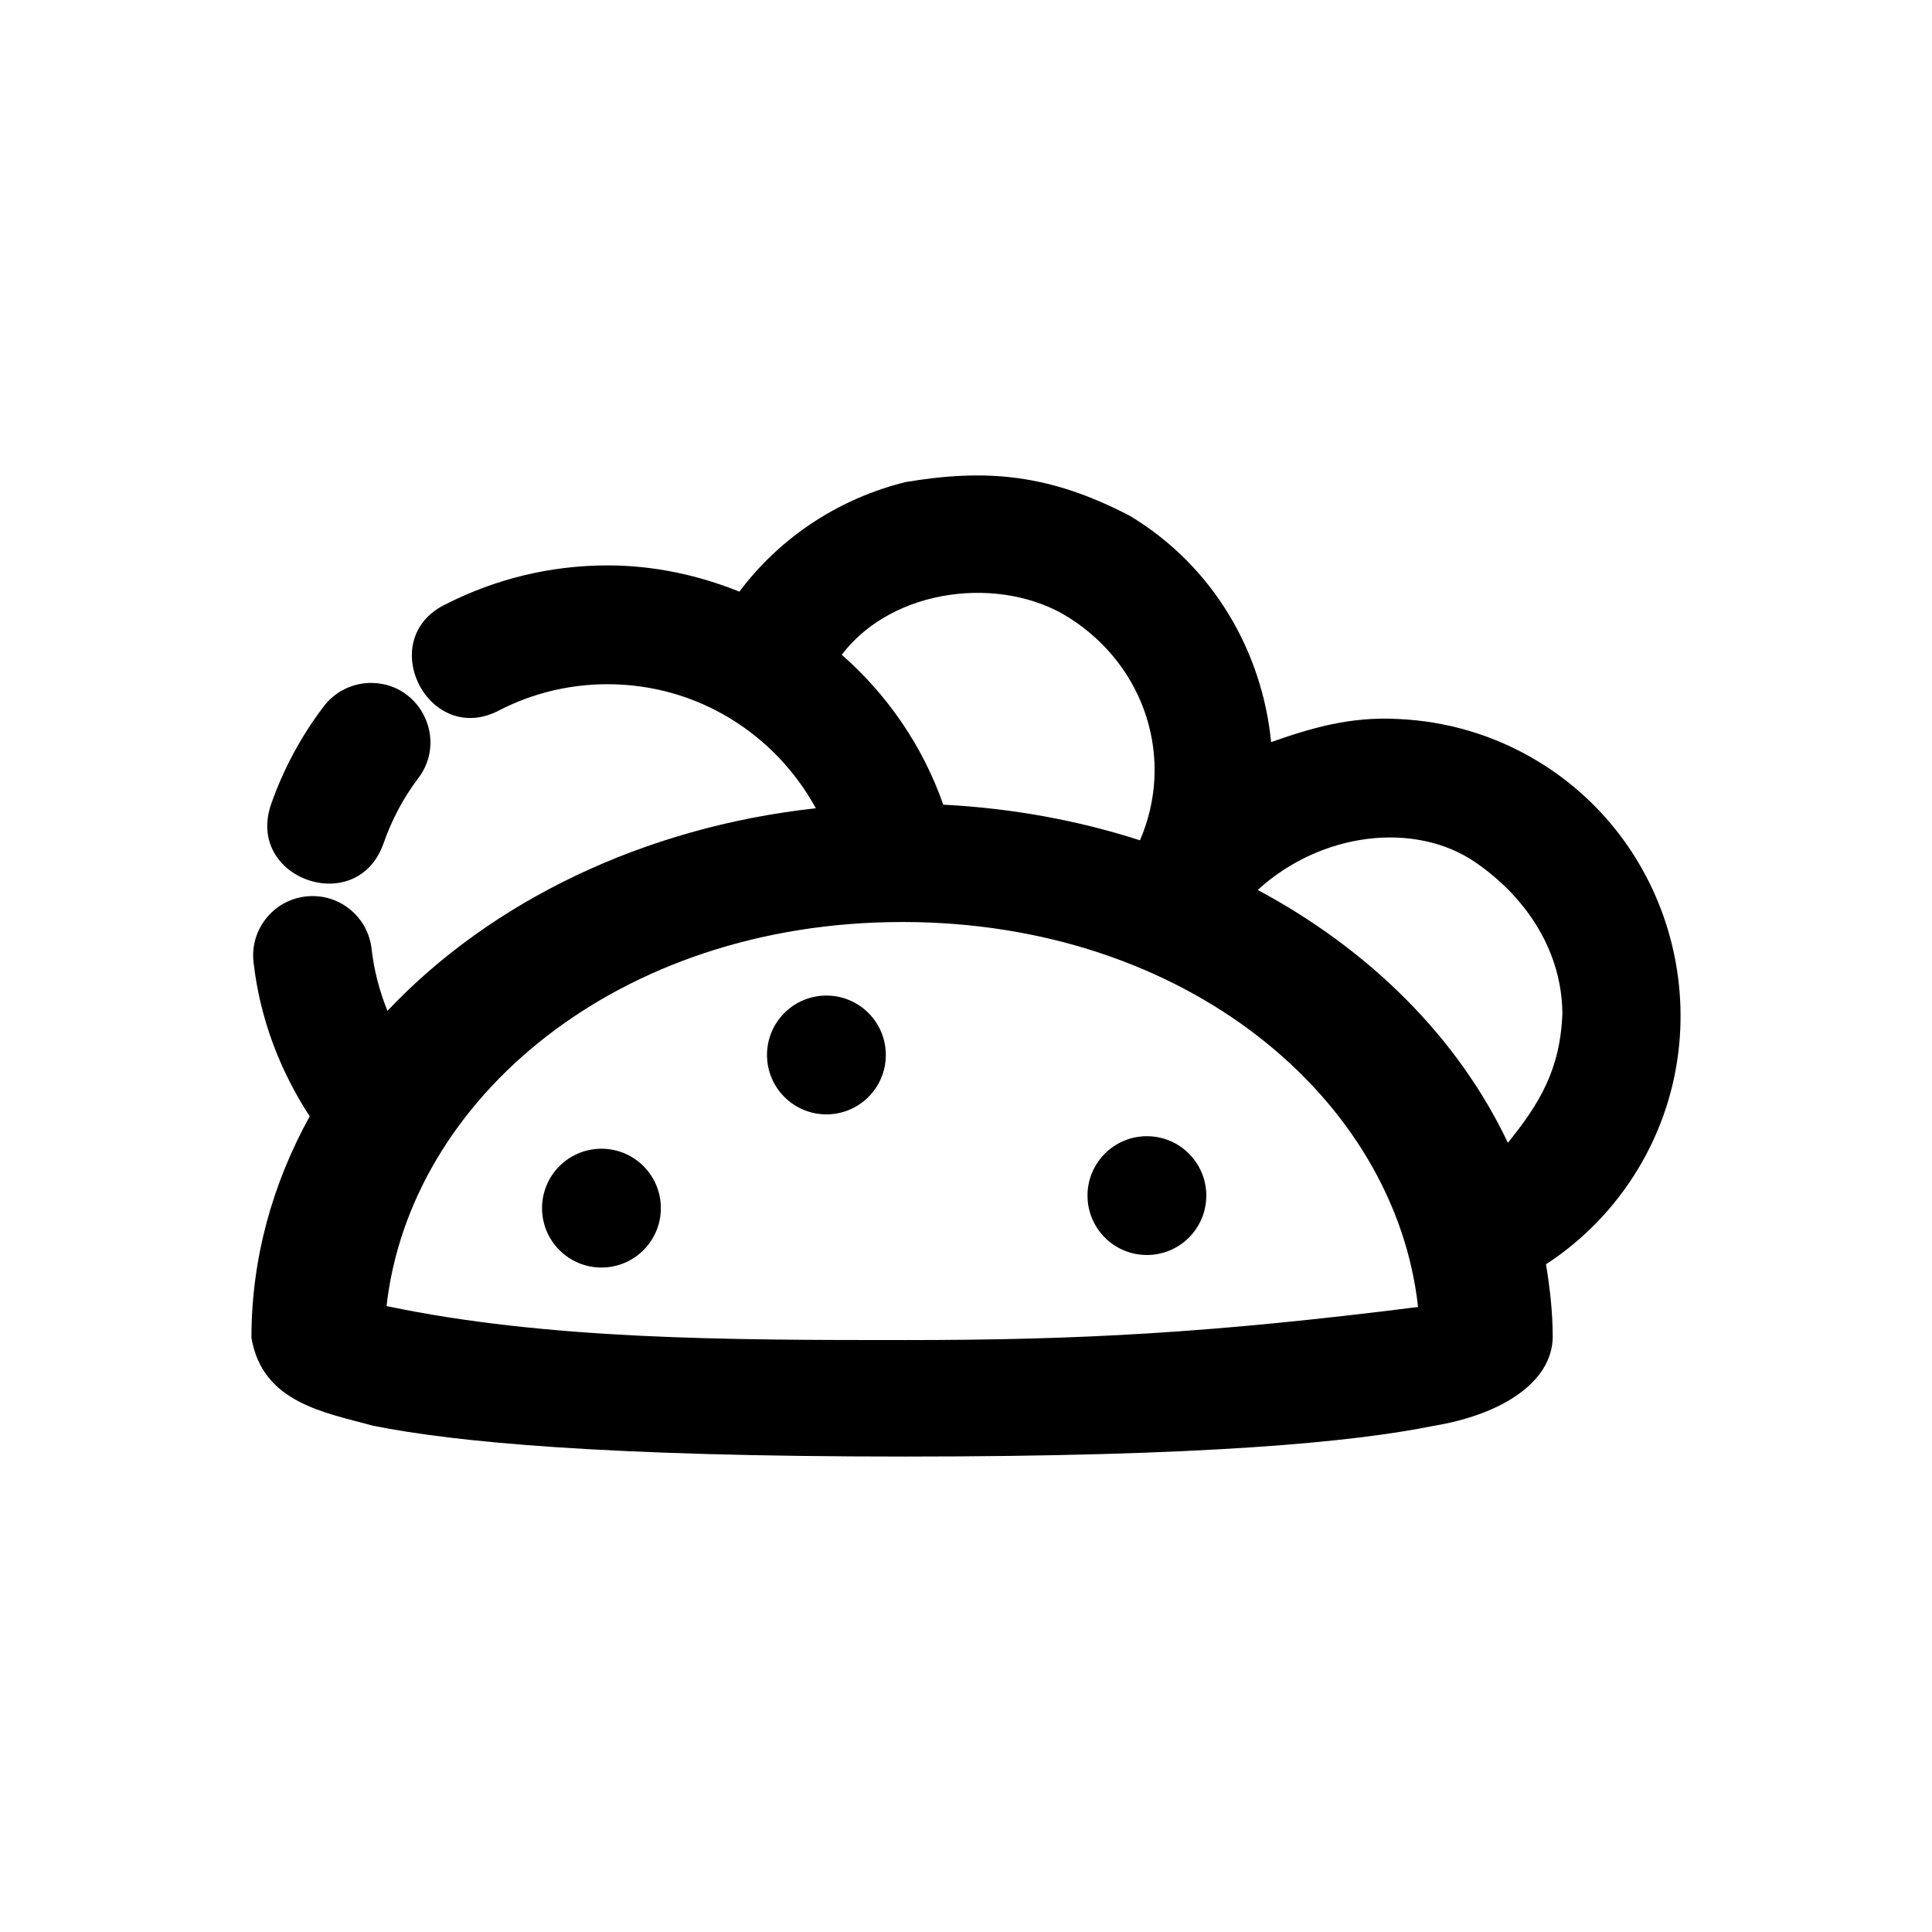<?xml version="1.0" encoding="UTF-8"?>
<!-- Uploaded to: ICON Repo, www.iconrepo.com, Generator: ICON Repo Mixer Tools -->
<svg fill="#000000" width="800px" height="800px" version="1.1" viewBox="144 144 512 512" xmlns="http://www.w3.org/2000/svg">
 <path d="m383.95 271.76c-17.137 4.25-32.863 14.191-44.004 29.027-10.848-4.348-22.574-6.949-34.934-6.949-15.246 0-29.738 3.656-42.527 10.117-19.742 9.109-4.887 38.566 14.176 28.105 8.516-4.301 18.094-6.734 28.352-6.734 23.961 0 44.527 13.367 55.195 32.871-45.656 5.008-86.188 24.727-113.53 53.691-2.07-5.121-3.523-10.551-4.184-16.234-0.82-8.234-7.875-14.43-16.145-14.176-9.309 0.285-16.336 8.539-15.129 17.773 1.719 14.867 7.059 28.625 14.852 40.59-9.801 17.754-15.438 37.543-15.438 58.672 2.875 17.309 19.602 19.844 32.316 23.34 21.66 4.332 61.621 8.148 140.87 8.148s118.77-3.797 140.16-8.148c17.691-2.91 31.395-11.426 31.508-23.586-0.016-6.559-0.742-12.934-1.785-19.219 9.664-6.297 18.09-14.809 24.418-25.309 22.336-37.078 10.355-85.75-26.723-108.09-11.527-6.945-24.195-10.543-36.84-11.105-12.633-0.699-22.934 2.332-33.703 6.121-2.344-23.965-15.316-46.645-37.422-59.961-21.555-11.242-38.336-12.484-59.484-8.949zm43.328 35.918c20.348 12.859 28.098 37.566 18.82 59.008-16.387-5.277-33.914-8.504-52.121-9.441-5.438-15.531-14.789-29.102-26.906-39.73 13.594-17.898 42.383-21.105 60.211-9.84zm-184.44 17.312c-5.219-0.172-10.184 2.262-13.254 6.488-5.809 7.691-10.457 16.305-13.715 25.586-6.973 19.844 22.793 30.301 29.766 10.453 2.164-6.176 5.195-11.965 9.07-17.098 7.934-10.141 1-25-11.871-25.43zm292.31 47.633c14.062 9.738 22.762 24.105 22.898 39.906-0.535 14.988-6.152 24.047-14.441 34.324-13.195-27.844-36.594-51.121-66.297-67.004 16.828-15.398 41.812-18.324 57.84-7.227zm-152.03 15.715c75.535 0 130.67 47.055 136.68 102.03-54.629 6.875-89.309 8.762-135.97 8.762-46.664 0-94.754-0.047-137.39-9.008 6.168-54.863 61.266-101.78 136.68-101.78zm-20.109 19.496c-8.695 0-15.746 7.047-15.746 15.742 0 8.695 7.051 15.746 15.746 15.742 8.695 0 15.742-7.051 15.742-15.742 0-8.695-7.051-15.742-15.742-15.742zm84.93 37.27c-8.695 0-15.742 7.051-15.742 15.742 0 8.695 7.051 15.742 15.742 15.742 8.695 0 15.742-7.051 15.742-15.742 0-8.695-7.051-15.742-15.742-15.742zm-144.55 3.32c-8.695 0-15.742 7.051-15.742 15.742 0 8.695 7.051 15.742 15.742 15.742 8.695 0 15.746-7.047 15.746-15.742 0-8.695-7.051-15.746-15.746-15.742z"/>
</svg>